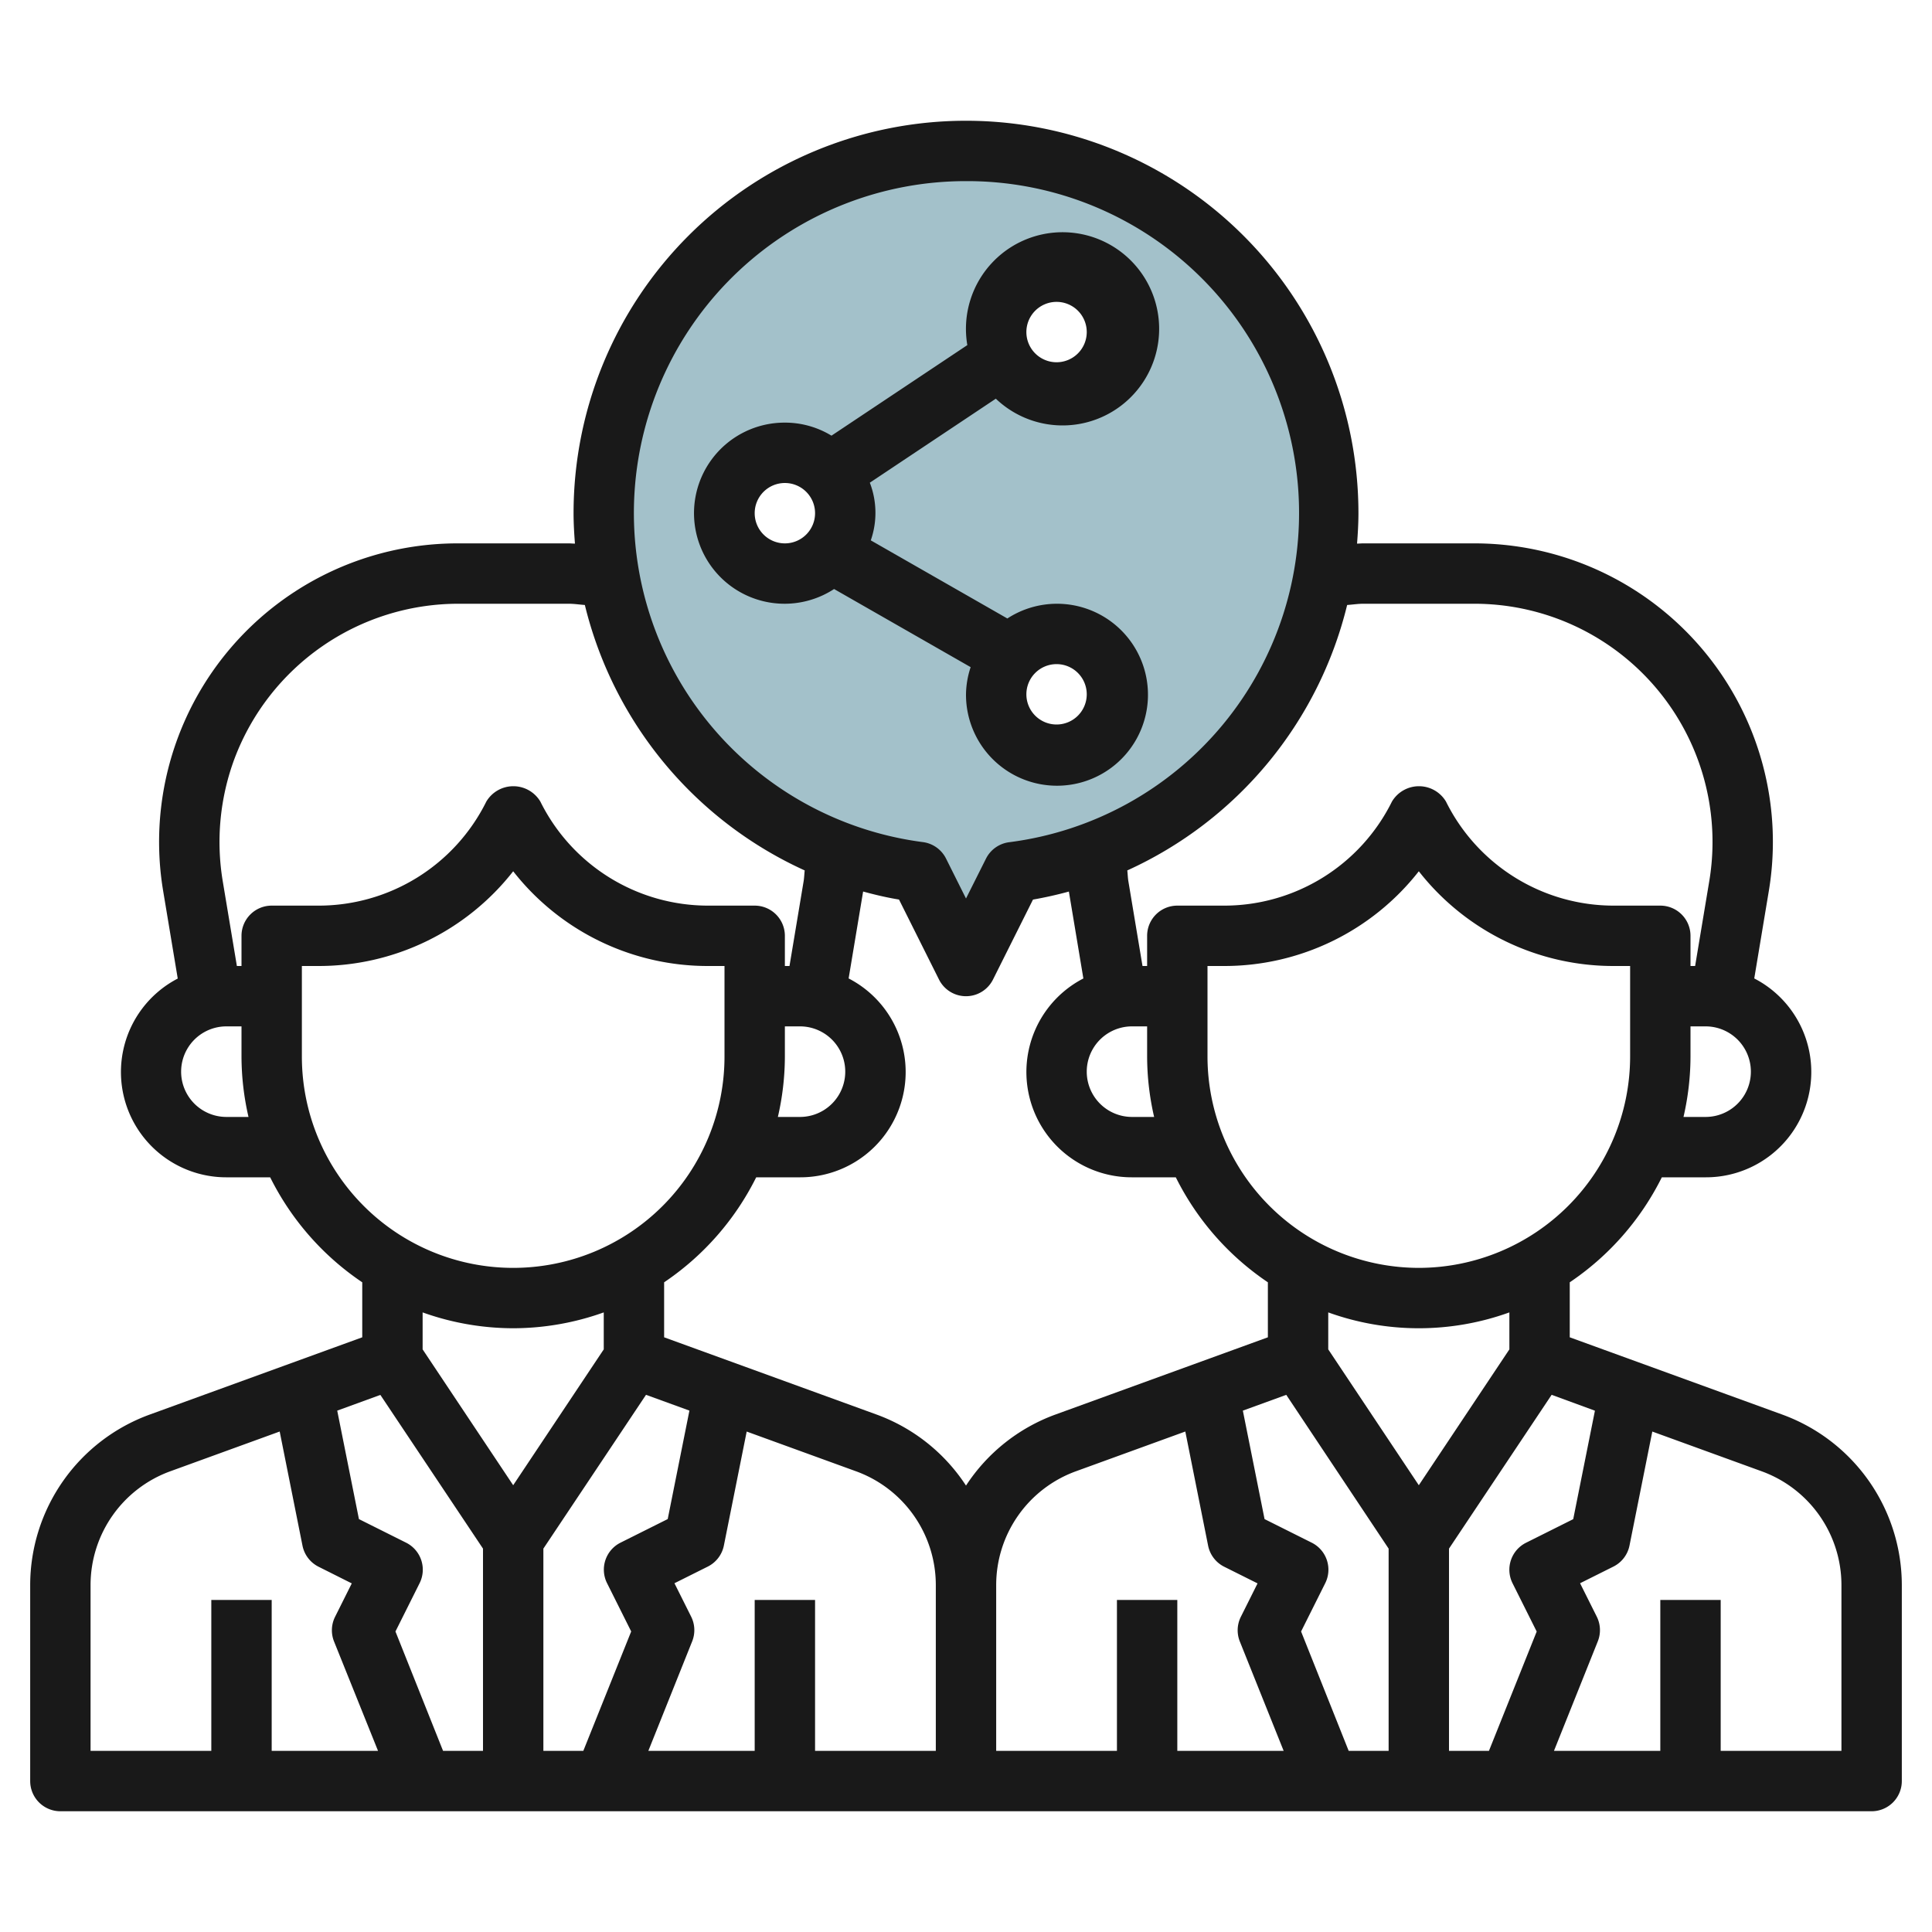 <?xml version="1.0" encoding="UTF-8"?>
<svg xmlns="http://www.w3.org/2000/svg" viewBox="0 0 64 64" width="512" height="512"><g id="Layer_8" data-name="Layer 8"><path d="M32,5a11.994,11.994,0,0,0-1.556,23.888L32,32l1.556-3.112A11.994,11.994,0,0,0,32,5ZM26,19a2,2,0,1,1,2-2A2,2,0,0,1,26,19Zm9,6a2,2,0,1,1,2-2A2,2,0,0,1,35,25Zm0-12a2,2,0,1,1,2-2A2,2,0,0,1,35,13Z" style="fill:#a3c1ca"/><path d="M59.05,46.863,52,44.3V42.478A9.058,9.058,0,0,0,55.05,39H56.5a3.488,3.488,0,0,0,1.612-6.588l.483-2.9A9.889,9.889,0,0,0,48.839,18H45.161c-.069,0-.138.007-.207.008C44.98,17.674,45,17.339,45,17a13,13,0,0,0-26,0c0,.339.02.674.046,1.008-.069,0-.138-.008-.207-.008H15.161A9.889,9.889,0,0,0,5.405,29.516l.483,2.9A3.488,3.488,0,0,0,7.5,39H8.95A9.058,9.058,0,0,0,12,42.478V44.3L4.95,46.863A6.018,6.018,0,0,0,1,52.5V59a1,1,0,0,0,1,1H62a1,1,0,0,0,1-1V52.5A6.018,6.018,0,0,0,59.05,46.863Zm-6.216-.132-.719,3.593-1.562.781a1,1,0,0,0-.448,1.342l.8,1.6L49.323,58H48V51.3l3.4-5.095ZM37,53v5H33V52.5a4.011,4.011,0,0,1,2.633-3.759l3.632-1.32L40.02,51.2a1,1,0,0,0,.533.7l1.105.552-.553,1.106a1,1,0,0,0-.034.819L42.523,58H39V53ZM25,53v5H21.477l1.452-3.628a1,1,0,0,0-.034-.819l-.553-1.106,1.105-.552a1,1,0,0,0,.533-.7l.755-3.773,3.632,1.32A4.011,4.011,0,0,1,31,52.5V58H27V53Zm-7-1.7,3.4-5.095,1.438.523-.719,3.593-1.562.781a1,1,0,0,0-.448,1.342l.8,1.6L19.323,58H18ZM25.05,39H26.5a3.488,3.488,0,0,0,1.612-6.588l.48-2.879c.389.106.785.2,1.189.266l1.324,2.648a1,1,0,0,0,1.79,0L34.219,29.8c.4-.07.8-.16,1.189-.266l.48,2.879A3.488,3.488,0,0,0,37.5,39h1.45A9.058,9.058,0,0,0,42,42.478V44.3l-7.05,2.563A5.987,5.987,0,0,0,32,49.212a5.987,5.987,0,0,0-2.95-2.349L22,44.3V42.478A9.058,9.058,0,0,0,25.05,39ZM26,35V34h.5a1.5,1.5,0,0,1,0,3h-.732A8.971,8.971,0,0,0,26,35Zm12.232,2H37.5a1.5,1.5,0,0,1,0-3H38v1A8.971,8.971,0,0,0,38.232,37ZM43.1,54.045l.8-1.6a1,1,0,0,0-.448-1.342l-1.562-.781-.719-3.593,1.438-.523L46,51.3V58H44.677ZM50,44.7l-3,4.5-3-4.5V43.475a8.834,8.834,0,0,0,6,0ZM47,42a7.008,7.008,0,0,1-7-7V32h.528A8.182,8.182,0,0,0,47,28.862,8.182,8.182,0,0,0,53.472,32H54v3A7.008,7.008,0,0,1,47,42Zm9.5-5h-.732A8.971,8.971,0,0,0,56,35V34h.5a1.5,1.5,0,0,1,0,3ZM45.161,20h3.678a7.889,7.889,0,0,1,7.783,9.187L56.153,32H56V31a1,1,0,0,0-1-1H53.472A6.2,6.2,0,0,1,47.9,26.553a1.042,1.042,0,0,0-1.79,0A6.2,6.2,0,0,1,40.528,30H39a1,1,0,0,0-1,1v1h-.153l-.469-2.812c-.019-.118-.021-.236-.035-.354a13.052,13.052,0,0,0,7.283-8.793C44.805,20.029,44.982,20,45.161,20ZM32,6a10.994,10.994,0,0,1,1.427,21.9,1,1,0,0,0-.765.544L32,29.764l-.662-1.324a1,1,0,0,0-.765-.544A10.994,10.994,0,0,1,32,6ZM7.773,25.119A7.928,7.928,0,0,1,15.161,20h3.678c.18,0,.356.028.535.041a13.052,13.052,0,0,0,7.283,8.793c-.014.117-.016.236-.035.353L26.153,32H26V31a1,1,0,0,0-1-1H23.472A6.2,6.2,0,0,1,17.9,26.553a1.042,1.042,0,0,0-1.79,0A6.2,6.2,0,0,1,10.528,30H9a1,1,0,0,0-1,1v1H7.847l-.469-2.813A7.917,7.917,0,0,1,7.773,25.119ZM7.5,37a1.5,1.5,0,0,1,0-3H8v1a8.971,8.971,0,0,0,.232,2ZM10,35V32h.528A8.182,8.182,0,0,0,17,28.862,8.182,8.182,0,0,0,23.472,32H24v3a7,7,0,0,1-14,0Zm7,9a8.936,8.936,0,0,0,3-.525V44.7l-3,4.5-3-4.5V43.475A8.936,8.936,0,0,0,17,44Zm-4.4,2.208L16,51.3V58H14.677L13.1,54.045l.8-1.6a1,1,0,0,0-.448-1.342l-1.562-.781-.719-3.593ZM3,52.5a4.011,4.011,0,0,1,2.633-3.759l3.632-1.32L10.02,51.2a1,1,0,0,0,.533.7l1.1.552-.553,1.106a1,1,0,0,0-.034.819L12.523,58H9V53H7v5H3ZM61,58H57V53H55v5H51.477l1.452-3.628a1,1,0,0,0-.034-.819l-.553-1.106,1.105-.552a1,1,0,0,0,.533-.7l.755-3.773,3.632,1.32A4.011,4.011,0,0,1,61,52.5Z" style="fill:#191919"/><path d="M27.63,19.512,32.154,22.1A2.969,2.969,0,0,0,32,23a3.014,3.014,0,1,0,1.37-2.512L28.846,17.9a2.774,2.774,0,0,0-.032-1.91l4.174-2.783a3.2,3.2,0,1,0-.944-1.775l-4.5,3A2.96,2.96,0,0,0,26,14a3,3,0,1,0,1.63,5.512ZM36,23a1,1,0,1,1-1-1A1,1,0,0,1,36,23ZM35,10a1,1,0,1,1-1,1A1,1,0,0,1,35,10ZM25,17a1,1,0,1,1,1,1A1,1,0,0,1,25,17Z" style="fill:#191919"/></g></svg>
